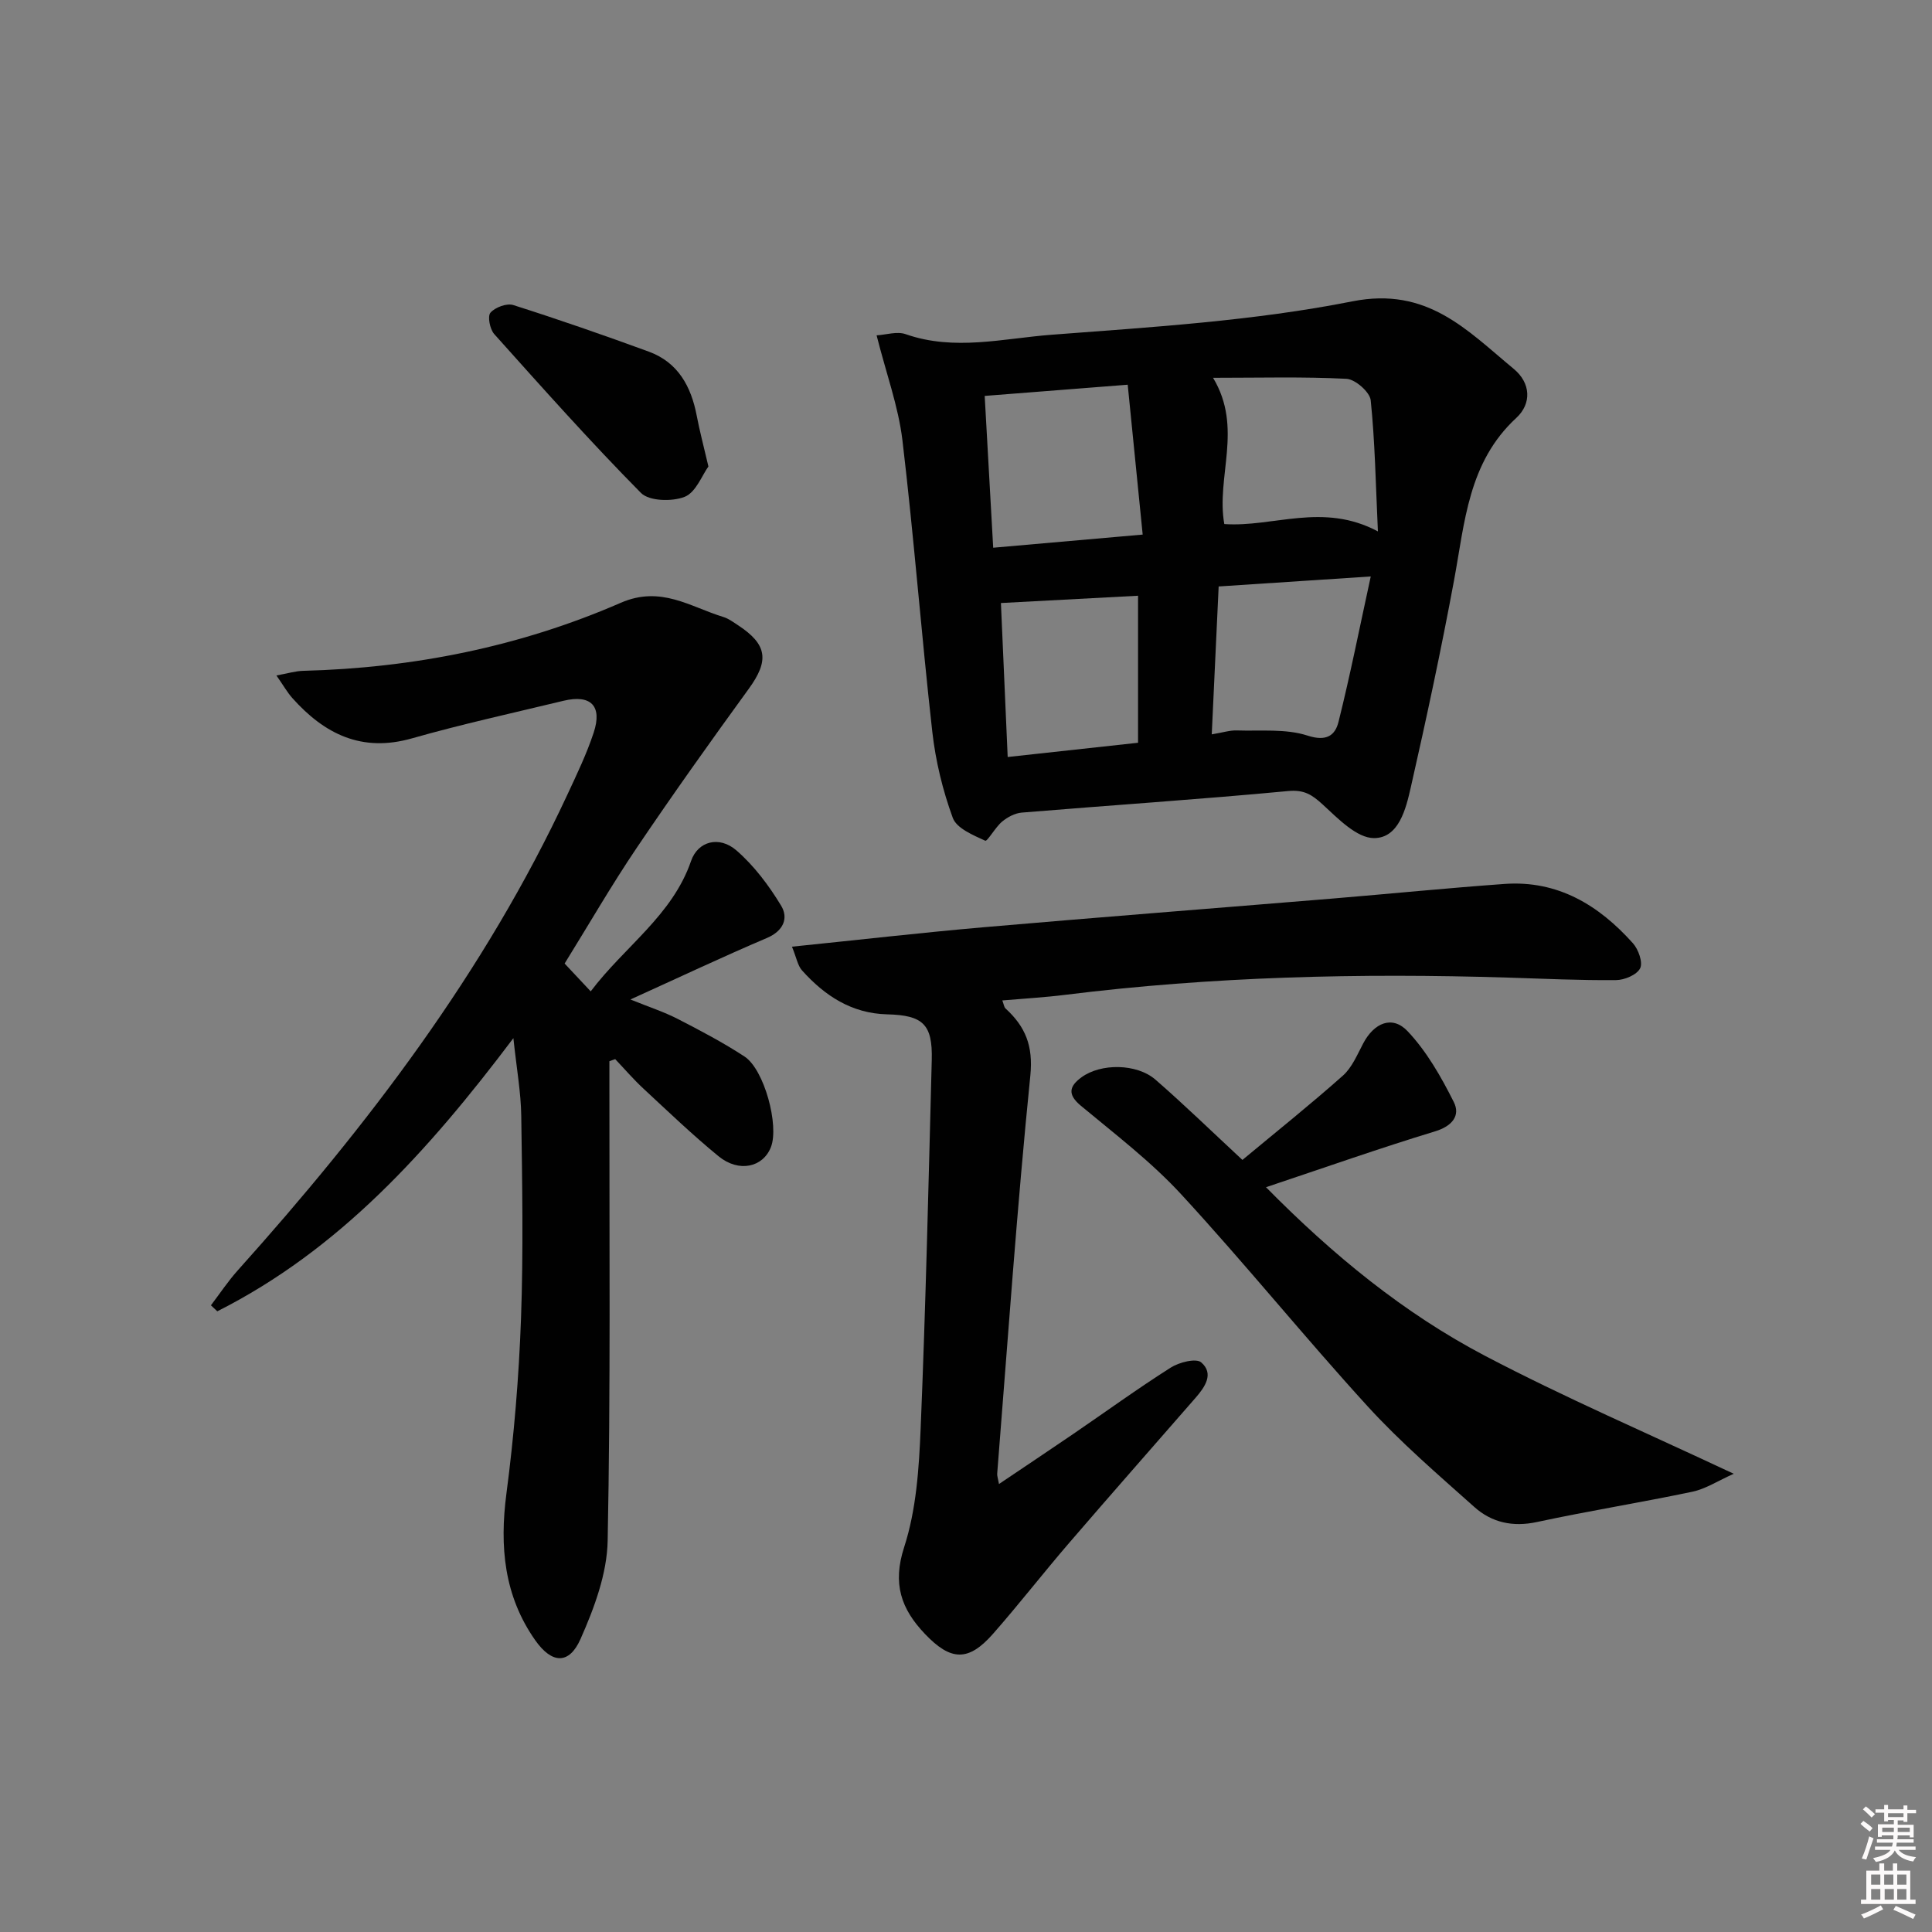 <svg enable-background="new 0 0 400 400" viewBox="0 0 400 400" xmlns="http://www.w3.org/2000/svg"><rect x="0" y="0" width="400" height="400" fill="#808080" stroke="none"/><path d="m385.2 377.6.6-.6c.6.4 1.3.9 1.9 1.5l-.6.7c-.8-.6-1.4-1.1-1.9-1.6zm.3 7.1c.6-1.4 1.1-2.9 1.5-4.5.3.1.6.3.9.4-.5 1.4-1 2.9-1.5 4.4l-.9-.2zm.2-10.1.6-.6c.7.5 1.3 1.1 1.9 1.6l-.7.7c-.6-.6-1.2-1.2-1.8-1.7zm8.4-.8h.8v.9h1.8v.7h-1.8v1.8h-.8v-.3h-1.2v.9h3.3v2.6h-.8v-.4h-2.5c0 .3 0 .6-.1.8h3.4v.7h-3.5c0 .3-.1.6-.1.8h4v.7h-3.5c.7.9 1.9 1.3 3.6 1.5-.2.2-.4.5-.6.9-1.9-.3-3.2-1.1-3.8-2.3-.5 1.1-1.8 2-3.9 2.4-.2-.3-.4-.5-.6-.8 1.9-.4 3.1-.9 3.6-1.7h-3.2v-.7h3.5c.1-.2.1-.5.2-.8h-3.3v-.7h3.4c0-.2 0-.5 0-.8h-2.4v.3h-.8v-2.6h3.3v-.9h-1.2v.3h-.8v-1.8h-1.8v-.7h1.8v-.9h.8v.9h3.2zm-4.4 5.5h2.4c0-.3 0-.6 0-.9h-2.4zm1.2-3.1h3.2v-.8h-3.2zm4.4 2.2h-2.4v.9h2.5v-.9z" fill="#fcfafa"/><path d="m389.2 385.8h.9v1.5h1.8v-1.5h.9v1.5h2.7v6h1.1v.9h-11.3v-.9h1.1v-6h2.7v-1.5zm.2 8.7.5.8c-1.2.6-2.5 1.3-4 1.9-.2-.3-.3-.6-.6-.8 1.6-.6 3-1.3 4.1-1.9zm-2-4.3h1.9v-2.1h-1.9zm0 3.1h1.9v-2.2h-1.9zm2.7-3.1h1.9v-2.1h-1.9zm.1 3.1h1.9v-2.2h-1.9zm2.3 1.3c1.4.6 2.7 1.2 4.1 1.8l-.5.9c-1.5-.7-2.8-1.4-4.1-1.9zm2.2-6.5h-1.9v2.1h1.9zm-1.9 5.2h1.9v-2.2h-1.9z" fill="#fcfafa"/><g fill="#010101"><path d="m181.49 69.43c1.95-.11 4.24-.88 6.03-.24 10.07 3.53 20.19.88 30.15.12 20.85-1.59 41.89-2.87 62.33-6.92 15.54-3.08 23.75 6 33.4 13.98 3.57 2.95 3.72 7.21.54 10.15-9.97 9.19-10.66 21.6-12.9 33.66-2.66 14.34-5.72 28.61-8.95 42.83-1.01 4.46-2.48 10.49-7.6 10.51-3.57.01-7.47-4.04-10.62-6.94-2.24-2.05-3.85-3.12-7.2-2.8-18.36 1.73-36.76 2.94-55.14 4.46-1.41.12-2.94.94-4.05 1.86-1.4 1.16-3.06 4.16-3.5 3.96-2.5-1.15-5.93-2.56-6.72-4.74-2.09-5.71-3.56-11.78-4.24-17.83-2.26-20.12-3.8-40.31-6.19-60.41-.85-6.98-3.35-13.76-5.34-21.65zm24.14 43.97c10.5-.92 20.31-1.79 30.95-2.72-1.07-10.73-2.06-20.66-3.1-31.03-10.64.84-19.96 1.57-29.61 2.32.6 10.67 1.16 20.57 1.76 31.43zm45.52-35.18c6.28 10.41.58 20.52 2.33 30.28 10.2.7 20.36-4.56 31.8 1.52-.46-9.84-.6-18.54-1.49-27.15-.18-1.7-3.2-4.35-5.01-4.44-8.92-.46-17.87-.21-27.63-.21zm1.16 43.2c-.49 10.41-.95 20.28-1.43 30.62 2.28-.37 3.73-.86 5.18-.81 4.92.16 10.13-.4 14.66 1.07 3.92 1.27 5.7-.04 6.4-2.83 2.43-9.71 4.37-19.54 6.68-30.12-11.21.73-21.06 1.38-31.49 2.07zm-45.08 3.43c.45 10.31.92 20.82 1.4 31.88 9.38-1.02 18.17-1.99 26.99-2.95 0-10.5 0-20.51 0-30.44-9.56.51-18.75 1-28.39 1.51z"/><path d="m126.17 219.71v5.32c-.03 31.32.26 62.65-.36 93.96-.13 6.84-2.78 13.94-5.61 20.33-2.37 5.36-5.93 5.17-9.37.3-6.48-9.2-7.42-19.42-5.98-30.4 1.58-12 2.58-24.12 3.02-36.22.5-13.98.25-27.99.05-41.98-.07-4.88-.96-9.75-1.63-16.08-17.67 23.45-36.1 43.84-61.3 56.55-.44-.41-.88-.83-1.32-1.24 1.85-2.43 3.54-4.99 5.57-7.25 26.88-29.97 51.14-61.74 68.23-98.48 1.96-4.21 3.99-8.43 5.44-12.82 1.84-5.56-.58-7.97-6.25-6.61-10.47 2.53-21.01 4.83-31.37 7.78-10.39 2.96-18.11-.89-24.77-8.35-1.05-1.18-1.84-2.6-3.29-4.67 2.41-.44 3.95-.92 5.49-.96 22.82-.58 44.92-4.99 65.81-14.09 8.3-3.61 14.36.84 21.26 2.95 1.08.33 2.06 1.08 3.03 1.71 6.08 3.99 6.44 7.32 2.21 13.14-7.9 10.87-15.7 21.82-23.22 32.96-5.2 7.7-9.85 15.77-14.91 23.93 1.71 1.82 3.36 3.59 5.4 5.76 7.06-9.34 16.9-15.72 20.78-27 1.41-4.09 5.82-5.27 9.38-2.19 3.67 3.18 6.74 7.28 9.27 11.46 1.54 2.55.51 5.21-2.95 6.68-9.15 3.89-18.15 8.15-28.26 12.73 3.86 1.57 6.94 2.56 9.78 4.02 4.71 2.42 9.42 4.9 13.84 7.79 4.11 2.69 7.21 14.31 5.47 18.76-1.64 4.2-6.65 5.32-10.84 1.89-5.4-4.42-10.45-9.27-15.57-14.02-2.06-1.91-3.9-4.06-5.83-6.09-.4.13-.8.28-1.2.43z"/><path d="m163.97 196c14.01-1.43 26.86-2.91 39.74-4.03 24-2.08 48.02-3.94 72.02-5.92 11.92-.99 23.83-2.18 35.76-3.04 11.03-.79 19.54 4.4 26.59 12.28 1.14 1.27 2.1 3.98 1.49 5.19-.68 1.35-3.24 2.43-4.99 2.44-7.48.07-14.96-.29-22.43-.52-30.62-.95-61.18-.22-91.62 3.57-4.24.53-8.51.77-13.01 1.16.31.82.36 1.38.66 1.66 4.11 3.76 5.76 7.72 5.14 13.9-2.77 27.42-4.67 54.92-6.86 82.4-.04.47.15.95.37 2.16 5.3-3.57 10.34-6.93 15.34-10.34 6.73-4.6 13.33-9.39 20.21-13.76 1.74-1.11 5.27-2 6.32-1.08 2.69 2.33.78 5.09-1.17 7.33-8.75 10.04-17.55 20.02-26.23 30.11-5.32 6.18-10.32 12.63-15.7 18.75-5.1 5.8-8.75 5.65-14.1.03-4.93-5.18-6.77-10.38-4.3-17.98 2.51-7.75 3.07-16.3 3.41-24.54 1.05-25.43 1.64-50.88 2.3-76.32.19-7.38-1.81-9.26-9.22-9.44-7.36-.18-12.94-3.85-17.64-9.1-.89-.99-1.12-2.55-2.08-4.91z"/><path d="m262.11 245.8c13.93 14.12 28.58 26.11 45.39 34.93 16.44 8.62 33.54 15.98 51.45 24.4-3.28 1.46-5.8 3.13-8.54 3.71-10.7 2.25-21.52 3.98-32.21 6.28-5.01 1.08-9.36.1-12.95-3.11-7.55-6.74-15.28-13.38-22.09-20.84-13.12-14.37-25.37-29.54-38.56-43.85-6.24-6.78-13.7-12.47-20.82-18.39-2.84-2.36-2.37-4.05.12-5.88 3.98-2.93 11.44-2.9 15.34.49 6.01 5.23 11.73 10.8 17.99 16.61 6.85-5.7 13.98-11.39 20.79-17.44 1.89-1.68 2.98-4.34 4.21-6.67 2.24-4.26 6.01-5.91 9.2-2.54 3.96 4.19 6.96 9.47 9.57 14.68 1.38 2.76-.29 4.96-3.87 6.05-11.54 3.51-22.92 7.53-35.02 11.57z"/><path d="m146.67 96.58c-1.32 1.82-2.6 5.36-4.91 6.28-2.59 1.03-7.36.91-9.05-.8-10.49-10.61-20.43-21.78-30.39-32.9-.9-1.01-1.42-3.69-.77-4.43.97-1.11 3.38-2 4.72-1.57 9.42 2.99 18.76 6.24 28.05 9.64 6.06 2.22 8.77 7.2 9.93 13.27.58 3.06 1.39 6.1 2.42 10.51z"/></g></svg>